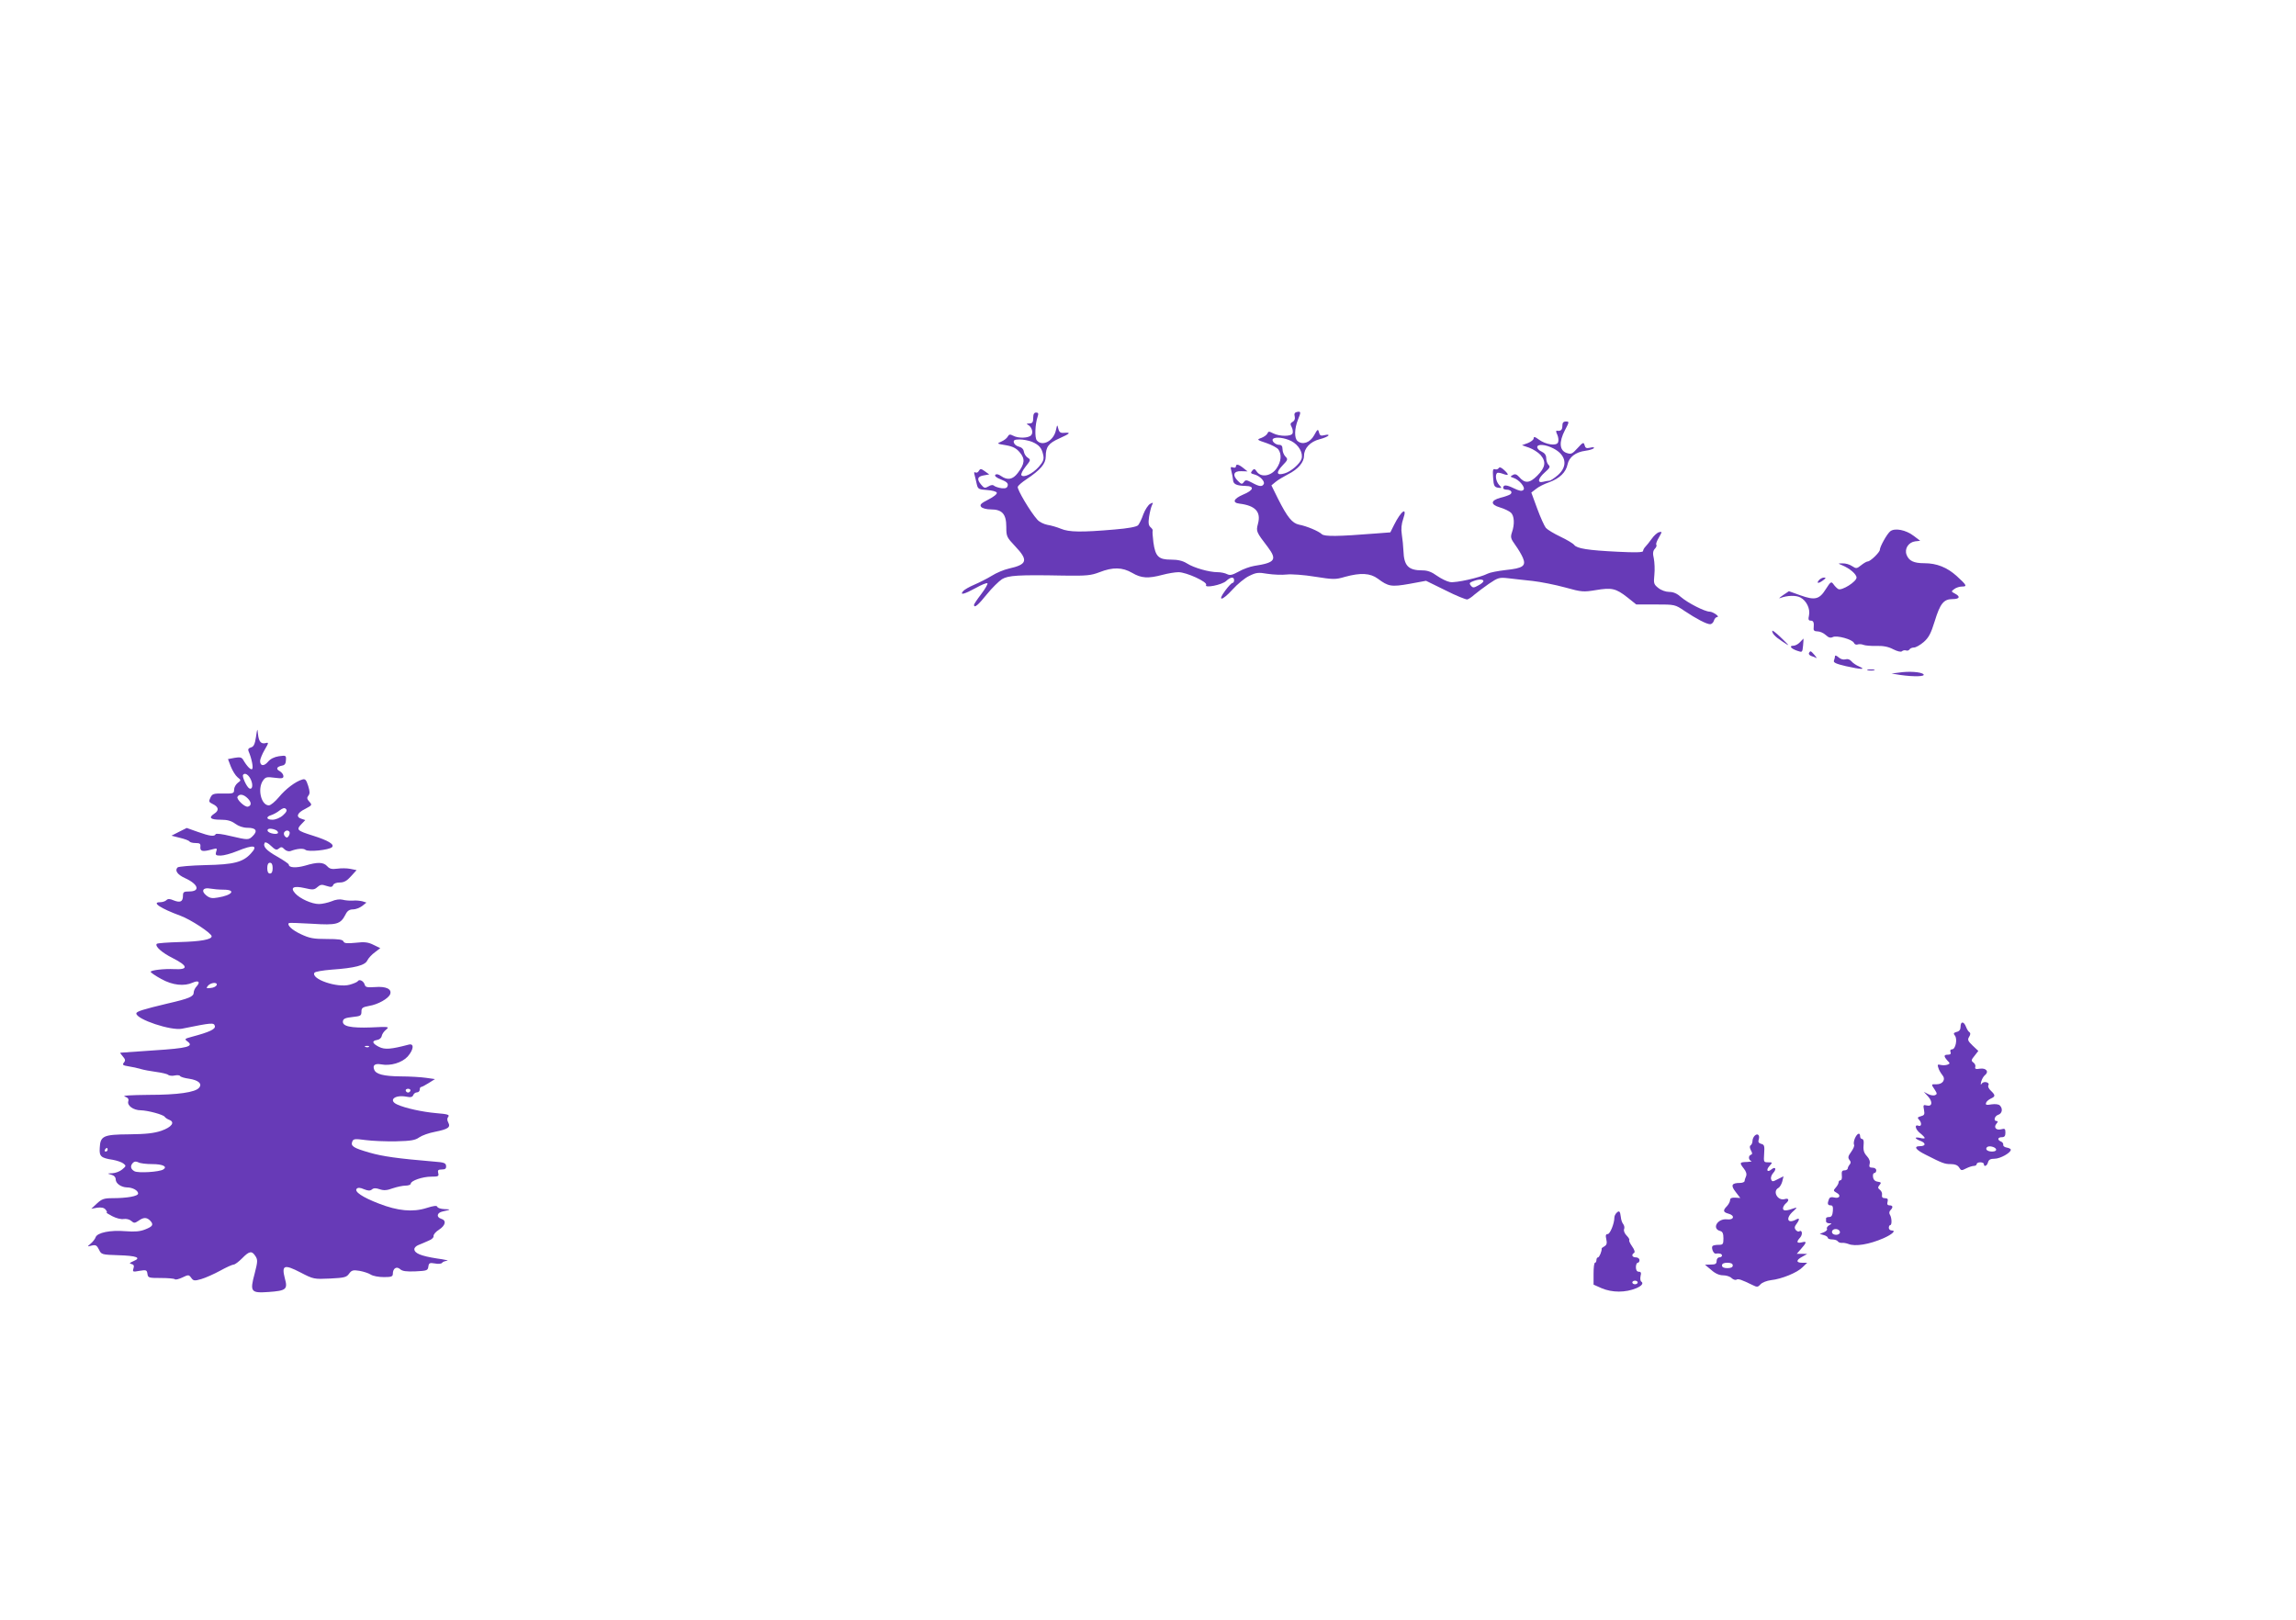 <?xml version="1.0" standalone="no"?>
<!DOCTYPE svg PUBLIC "-//W3C//DTD SVG 20010904//EN"
 "http://www.w3.org/TR/2001/REC-SVG-20010904/DTD/svg10.dtd">
<svg version="1.0" xmlns="http://www.w3.org/2000/svg"
 width="1280pt" height="903pt" viewBox="0 0 1280 903"
 preserveAspectRatio="xMidYMid meet">
<g transform="translate(0,903) scale(0.1,-0.1)"
fill="#673ab7" stroke="none">
<path d="M7229 6733 c-12 -3 -15 -11 -11 -25 3 -13 -1 -24 -12 -30 -13 -7 -14
-13 -5 -29 6 -11 8 -27 5 -35 -7 -18 -72 -18 -108 0 -23 12 -27 12 -32 0 -3
-8 -18 -19 -33 -25 -28 -10 -27 -11 27 -29 29 -10 60 -26 67 -36 19 -27 16
-67 -10 -105 -29 -43 -86 -53 -110 -19 -12 18 -16 18 -26 6 -11 -13 -8 -16 12
-21 31 -8 61 -40 52 -54 -9 -16 -25 -14 -65 8 -31 16 -36 17 -46 3 -10 -13
-14 -12 -33 7 -32 32 -24 56 19 54 l35 -1 -24 19 c-26 21 -41 24 -41 8 0 -6
-7 -8 -16 -5 -14 5 -15 2 -9 -21 4 -16 8 -37 9 -48 1 -24 19 -33 69 -34 53 -1
47 -24 -14 -49 -53 -23 -61 -45 -18 -50 88 -11 120 -46 102 -112 -11 -43 -10
-45 55 -130 53 -71 41 -87 -76 -105 -24 -4 -63 -18 -87 -32 -35 -19 -48 -22
-64 -14 -11 6 -35 11 -53 11 -47 0 -132 24 -171 49 -24 15 -51 21 -89 21 -69
0 -87 17 -98 97 -4 32 -6 61 -4 64 2 4 -3 12 -11 19 -12 10 -14 24 -9 59 4 25
11 54 16 64 8 16 7 17 -10 8 -11 -6 -28 -32 -38 -58 -9 -27 -23 -54 -29 -61
-8 -9 -56 -18 -131 -24 -184 -16 -254 -15 -299 4 -22 9 -56 19 -76 22 -20 4
-45 16 -56 29 -39 43 -114 170 -109 183 3 8 24 26 47 41 79 53 109 87 109 128
0 53 15 74 76 101 60 27 67 34 27 31 -21 -2 -28 3 -33 23 -6 24 -6 24 -13 -7
-12 -61 -76 -95 -107 -58 -12 15 -10 89 5 133 6 17 3 22 -9 22 -11 0 -16 -9
-16 -30 0 -24 -4 -30 -22 -31 -13 0 -17 -3 -10 -6 22 -9 35 -43 21 -59 -14
-17 -72 -19 -101 -3 -17 9 -23 8 -30 -5 -5 -10 -22 -22 -36 -28 -26 -11 -25
-12 25 -20 40 -7 59 -17 78 -40 31 -36 28 -64 -11 -115 -28 -37 -57 -42 -93
-17 -14 10 -26 13 -32 7 -6 -6 5 -16 31 -26 31 -12 41 -21 38 -34 -3 -13 -11
-17 -33 -15 -16 2 -35 8 -42 13 -7 7 -19 6 -33 -3 -19 -11 -24 -10 -41 11 -25
30 -20 45 17 51 l29 5 -25 18 c-21 15 -25 15 -33 2 -4 -9 -13 -12 -19 -9 -8 5
-9 -1 -4 -17 3 -13 9 -36 12 -51 6 -24 11 -27 57 -30 28 -2 52 -8 54 -15 3 -7
-19 -24 -47 -38 -43 -22 -49 -29 -40 -41 7 -8 30 -14 54 -14 63 0 86 -26 86
-97 0 -54 2 -58 50 -109 74 -78 67 -101 -36 -124 -27 -6 -70 -24 -95 -40 -26
-16 -70 -38 -98 -50 -28 -12 -56 -28 -62 -36 -20 -24 7 -17 71 18 32 18 61 30
65 26 3 -3 -12 -30 -34 -59 -23 -30 -41 -57 -41 -61 0 -21 23 -2 71 58 29 36
68 74 85 85 35 21 89 25 345 20 128 -2 152 1 199 19 74 29 127 28 182 -4 51
-30 89 -32 168 -11 30 8 71 15 90 15 44 0 164 -55 154 -71 -12 -20 88 0 112
22 24 23 44 25 44 4 0 -8 -4 -15 -9 -15 -5 0 -23 -19 -40 -42 -47 -63 -18 -59
40 5 27 30 69 65 93 76 38 19 51 21 102 12 33 -5 81 -7 107 -4 26 3 97 -2 157
-12 103 -16 114 -17 168 -1 87 24 141 21 183 -10 59 -44 75 -47 177 -29 l92
17 108 -53 c59 -30 114 -52 122 -51 8 2 26 14 40 27 14 12 50 39 80 60 52 35
58 37 110 31 30 -4 91 -10 135 -15 44 -5 125 -21 180 -36 93 -26 103 -26 171
-15 89 15 112 10 176 -40 l50 -40 108 0 c107 0 108 0 161 -36 66 -44 123 -74
143 -74 8 0 18 9 21 20 3 11 12 20 18 20 18 1 -24 30 -42 30 -27 0 -122 49
-158 80 -23 21 -44 30 -67 30 -19 0 -45 9 -61 22 -25 20 -27 25 -22 74 3 28 1
69 -3 90 -7 29 -5 43 6 55 8 8 11 18 8 22 -4 3 3 22 14 40 19 34 19 34 1 30
-11 -3 -29 -20 -41 -37 -12 -17 -28 -37 -35 -44 -7 -7 -13 -18 -13 -24 0 -8
-43 -9 -142 -4 -165 8 -227 18 -242 38 -6 8 -41 29 -77 46 -36 17 -72 39 -81
49 -8 10 -30 58 -48 107 l-33 90 26 20 c14 12 48 29 75 38 57 21 92 55 101 99
8 40 45 69 100 76 23 3 44 10 47 15 3 5 -6 6 -21 2 -21 -5 -27 -2 -31 14 -5
18 -9 17 -39 -16 -30 -33 -36 -36 -62 -27 -39 14 -43 60 -9 126 25 47 25 49 6
49 -15 0 -20 -7 -20 -25 0 -22 -9 -30 -32 -26 -4 0 -3 -10 4 -23 6 -14 8 -32
4 -42 -8 -22 -69 -13 -108 16 -21 16 -28 17 -28 6 0 -8 -15 -19 -32 -26 l-33
-12 40 -14 c22 -8 50 -26 63 -40 33 -38 28 -70 -18 -116 -43 -43 -69 -45 -102
-6 -13 14 -22 17 -34 10 -16 -9 -15 -10 3 -16 32 -10 69 -54 56 -67 -9 -9 -23
-6 -54 9 -41 20 -59 21 -59 1 0 -5 9 -9 19 -9 25 0 36 -16 19 -27 -7 -4 -31
-13 -53 -18 -56 -15 -57 -38 -3 -54 24 -7 51 -20 61 -29 19 -17 22 -64 6 -110
-9 -27 -7 -35 19 -71 16 -22 35 -54 42 -71 19 -45 1 -58 -96 -68 -44 -5 -89
-14 -100 -20 -42 -22 -180 -53 -210 -47 -18 3 -50 19 -73 35 -29 21 -52 30
-80 30 -80 0 -104 25 -107 110 -1 25 -5 65 -9 90 -5 31 -2 59 8 88 24 69 -11
46 -51 -34 l-21 -42 -78 -6 c-214 -17 -289 -18 -304 -4 -18 17 -84 45 -127 53
-38 8 -65 41 -117 144 l-37 75 23 19 c13 11 45 30 70 43 56 28 89 67 89 104 0
41 35 78 86 91 24 6 47 16 50 21 3 5 -6 6 -21 2 -22 -5 -27 -3 -32 16 -5 20
-8 18 -27 -17 -23 -41 -64 -55 -92 -32 -19 15 -18 69 2 119 18 44 17 48 -7 43z
m-30 -162 c41 -21 67 -66 57 -99 -9 -28 -59 -71 -94 -81 -46 -14 -50 4 -12 44
30 31 31 35 16 50 -9 9 -16 27 -16 41 0 17 -6 24 -19 24 -21 0 -45 23 -34 33
13 13 64 7 102 -12z m-1446 -4 c40 -17 55 -35 63 -74 5 -24 0 -37 -25 -66 -34
-38 -86 -63 -97 -46 -3 6 7 27 24 48 28 35 29 38 12 49 -10 6 -20 21 -22 34
-2 14 -12 24 -28 28 -14 3 -26 14 -28 23 -3 13 4 17 33 17 19 0 50 -6 68 -13z
m2907 -37 c72 -37 82 -99 25 -149 -20 -17 -41 -31 -48 -31 -7 0 -22 -3 -34 -6
-35 -9 -29 19 10 53 27 24 31 31 20 41 -7 7 -13 24 -13 38 0 16 -8 28 -25 36
-14 6 -25 17 -25 25 0 19 45 16 90 -7z m-390 -740 c0 -5 -13 -16 -29 -24 -25
-14 -30 -14 -41 -1 -10 12 -8 17 11 24 32 13 59 13 59 1z"/>
<path d="M8355 6420 c-4 -6 -13 -9 -21 -6 -11 4 -13 -5 -10 -47 3 -46 7 -52
27 -56 23 -3 23 -2 6 16 -17 19 -23 54 -11 66 3 3 17 1 31 -4 35 -13 38 -7 9
20 -16 15 -26 19 -31 11z"/>
<path d="M10538 6068 c-18 -14 -58 -86 -58 -103 0 -14 -53 -65 -67 -65 -6 0
-22 -9 -37 -21 -25 -20 -28 -20 -51 -5 -13 9 -37 16 -52 15 -28 0 -28 0 -4
-10 42 -17 81 -50 81 -69 0 -23 -83 -75 -102 -64 -7 4 -19 16 -26 26 -13 18
-16 16 -43 -26 -36 -58 -61 -64 -142 -35 l-64 23 -34 -23 c-19 -13 -25 -20
-14 -15 40 15 87 16 112 3 34 -18 56 -63 48 -100 -5 -22 -3 -29 9 -29 16 0 20
-10 17 -42 -2 -13 5 -18 21 -18 14 0 34 -9 46 -20 16 -15 27 -18 39 -12 22 12
112 -13 119 -33 3 -7 12 -11 20 -8 8 3 22 2 32 -2 9 -4 42 -7 72 -6 38 1 67
-4 95 -19 24 -12 43 -16 48 -11 5 5 15 7 22 5 7 -3 16 -1 20 5 3 6 15 11 25
11 11 0 35 14 55 31 28 25 40 48 61 116 30 98 50 123 99 123 40 0 46 14 13 31
-21 11 -21 12 -3 25 10 8 30 14 43 14 30 0 27 7 -29 58 -54 49 -112 72 -181
72 -59 0 -86 13 -99 47 -13 34 11 70 48 75 l28 3 -37 28 c-43 33 -105 45 -130
25z"/>
<path d="M10140 5795 c-16 -19 -1 -19 24 0 16 12 17 15 4 15 -8 0 -21 -7 -28
-15z"/>
<path d="M9880 5513 c0 -15 15 -32 53 -57 20 -14 37 -24 37 -23 0 2 -20 22
-45 46 -25 24 -45 39 -45 34z"/>
<path d="M10035 5450 c-10 -11 -27 -20 -37 -20 -26 0 -14 -16 21 -28 29 -10
29 -10 33 29 2 21 3 39 2 39 0 0 -9 -9 -19 -20z"/>
<path d="M10085 5390 c-3 -6 2 -13 12 -17 10 -3 23 -8 28 -11 6 -3 1 4 -9 16
-22 25 -23 25 -31 12z"/>
<path d="M10230 5372 c0 -6 -3 -17 -6 -25 -4 -11 12 -18 67 -31 85 -19 115
-20 74 -2 -17 7 -36 20 -44 30 -9 10 -21 14 -33 10 -12 -3 -27 1 -39 12 -10 9
-19 12 -19 6z"/>
<path d="M10413 5293 c9 -2 25 -2 35 0 9 3 1 5 -18 5 -19 0 -27 -2 -17 -5z"/>
<path d="M10585 5280 l-40 -5 49 -8 c77 -11 142 -9 129 4 -13 13 -81 18 -138
9z"/>
<path d="M1427 4921 c-6 -41 -13 -54 -28 -58 -14 -4 -18 -11 -13 -22 17 -39
27 -91 20 -98 -7 -8 -29 14 -51 52 -8 13 -18 15 -47 10 l-37 -7 16 -42 c9 -22
25 -49 37 -59 21 -17 21 -17 1 -32 -11 -9 -20 -25 -20 -38 0 -20 -4 -22 -61
-21 -54 1 -61 -2 -71 -23 -10 -21 -9 -25 12 -35 34 -16 38 -36 10 -54 -35 -23
-22 -34 36 -34 36 0 58 -6 80 -22 19 -14 44 -23 69 -23 47 0 58 -17 30 -45
-24 -24 -26 -24 -125 -1 -45 11 -81 16 -83 10 -6 -14 -32 -11 -99 13 l-62 22
-42 -21 -43 -22 47 -12 c26 -6 50 -15 53 -20 3 -5 18 -9 34 -9 25 0 29 -4 27
-22 -2 -25 13 -28 67 -13 26 7 28 6 21 -14 -5 -18 -2 -21 25 -21 17 0 58 11
92 25 93 38 120 33 76 -14 -44 -48 -95 -61 -252 -64 -81 -2 -151 -8 -156 -13
-17 -17 -1 -40 40 -59 76 -34 89 -75 24 -75 -29 0 -34 -3 -34 -24 0 -33 -15
-40 -51 -26 -23 10 -33 10 -42 1 -6 -6 -22 -11 -35 -11 -49 0 4 -35 113 -75
58 -21 175 -98 175 -115 0 -18 -63 -29 -177 -32 -67 -2 -125 -6 -129 -10 -12
-13 28 -49 88 -79 87 -44 90 -66 10 -62 -58 3 -132 -6 -132 -15 0 -4 26 -22
59 -40 63 -35 128 -42 176 -20 32 14 43 4 22 -20 -10 -10 -17 -26 -17 -35 0
-23 -25 -34 -147 -62 -134 -32 -173 -44 -173 -55 0 -33 195 -98 255 -85 168
34 178 35 183 14 3 -17 -30 -33 -128 -59 -41 -11 -43 -13 -25 -26 38 -28 1
-38 -188 -50 -100 -7 -184 -13 -186 -13 -2 -1 4 -10 14 -21 14 -16 15 -23 6
-34 -11 -12 -6 -16 26 -21 21 -3 52 -10 68 -15 17 -5 55 -12 85 -16 30 -4 61
-11 67 -16 7 -6 24 -7 37 -4 14 3 27 2 30 -3 3 -5 26 -12 50 -15 52 -8 75 -28
56 -50 -20 -26 -120 -40 -282 -40 -100 -1 -149 -4 -133 -9 19 -7 24 -14 20
-27 -7 -24 29 -50 70 -50 40 -1 125 -24 133 -36 4 -6 15 -13 25 -17 35 -13 14
-41 -43 -61 -41 -14 -86 -19 -181 -20 -144 -1 -160 -9 -163 -77 -3 -46 7 -55
73 -65 22 -4 49 -13 58 -20 17 -13 17 -15 -6 -34 -13 -11 -37 -20 -55 -21 -29
-1 -30 -1 -6 -8 16 -4 25 -14 25 -26 0 -23 30 -44 63 -45 31 0 62 -17 62 -34
0 -15 -62 -26 -145 -26 -45 0 -58 -5 -84 -29 l-32 -30 33 6 c24 3 38 0 47 -11
7 -9 10 -16 5 -16 -4 0 10 -9 31 -20 23 -12 51 -19 65 -16 14 2 32 -2 42 -11
15 -13 19 -13 40 1 28 20 45 20 64 2 22 -23 17 -33 -26 -50 -30 -12 -58 -14
-112 -10 -83 7 -156 -8 -165 -34 -3 -9 -15 -25 -27 -35 -21 -18 -21 -18 6 -11
22 5 28 1 40 -23 13 -27 15 -28 108 -31 103 -3 130 -14 84 -33 -23 -10 -25
-13 -11 -16 13 -3 16 -10 11 -25 -6 -19 -3 -20 34 -13 37 6 41 5 44 -17 3 -22
7 -23 75 -23 39 0 74 -3 78 -7 4 -4 23 1 42 10 33 16 36 16 49 -2 12 -17 18
-18 56 -7 24 7 71 28 106 47 34 19 68 34 75 34 7 0 28 16 47 35 40 41 54 43
74 12 13 -20 13 -30 -4 -96 -28 -103 -22 -111 77 -104 99 7 108 15 91 76 -19
74 -4 80 87 33 73 -38 76 -38 165 -34 80 4 92 7 106 27 14 19 22 22 58 16 22
-4 51 -13 63 -21 12 -8 45 -14 73 -14 41 0 50 3 50 18 0 31 21 44 41 26 12
-11 34 -14 85 -12 64 3 69 5 72 26 3 21 7 23 37 18 19 -4 36 -2 40 4 3 5 16
10 28 11 12 1 -14 7 -58 13 -89 14 -125 29 -125 52 0 8 10 18 23 23 12 5 37
15 54 23 19 7 32 19 30 27 -1 8 12 24 30 35 37 24 43 52 13 61 -29 9 -25 34 8
41 46 10 48 12 10 13 -20 1 -38 6 -40 13 -3 8 -20 6 -61 -7 -76 -24 -160 -16
-265 25 -91 35 -139 67 -123 83 7 7 20 6 40 -3 23 -9 34 -10 45 -1 9 8 22 8
42 1 23 -8 41 -7 73 5 24 8 56 15 72 15 16 0 29 5 29 11 0 16 65 39 114 39 39
0 44 2 39 20 -4 16 0 20 20 20 19 0 25 5 24 19 -1 17 -11 21 -67 25 -203 17
-287 29 -360 50 -90 26 -106 36 -96 62 6 15 15 16 74 8 37 -5 113 -8 169 -7
84 2 108 6 130 22 16 11 55 25 88 31 74 15 88 25 74 52 -7 13 -7 23 0 32 9 11
-4 15 -66 20 -80 7 -174 28 -218 48 -52 23 -15 56 50 44 24 -5 34 -3 39 9 3 8
12 15 21 15 8 0 15 7 15 15 0 8 3 15 8 15 4 0 23 10 42 22 l35 22 -50 7 c-27
4 -91 8 -142 8 -94 1 -138 12 -147 38 -10 25 5 35 39 29 52 -10 116 9 148 44
34 39 37 75 5 66 -99 -26 -133 -29 -166 -12 -37 19 -41 33 -10 38 13 2 24 11
26 22 2 11 13 27 25 36 19 16 15 17 -84 12 -114 -4 -163 6 -157 36 2 13 16 18
53 22 45 5 50 7 50 30 0 21 6 25 43 32 50 8 107 41 117 65 11 29 -23 45 -84
40 -45 -3 -54 -1 -58 14 -6 20 -30 32 -38 19 -3 -5 -24 -14 -46 -20 -69 -19
-217 32 -196 67 4 6 46 13 94 17 131 9 189 24 201 52 6 12 25 33 42 45 l30 23
-37 18 c-30 15 -50 18 -100 12 -49 -5 -64 -3 -68 7 -4 11 -28 14 -93 14 -74 0
-96 4 -145 27 -49 23 -79 51 -66 62 2 2 60 0 128 -4 139 -9 159 -3 187 51 10
21 22 29 42 29 15 0 38 9 51 19 l24 19 -22 7 c-12 3 -36 6 -54 4 -17 -1 -43 1
-57 5 -15 4 -40 1 -62 -9 -21 -8 -52 -15 -70 -15 -40 0 -106 30 -132 59 -30
33 -10 44 52 30 46 -11 54 -10 71 5 17 15 25 16 51 7 25 -8 32 -7 37 4 3 9 18
15 37 15 24 0 40 9 63 35 l31 34 -35 7 c-19 4 -52 4 -73 1 -30 -4 -43 -1 -56
14 -21 23 -54 24 -123 3 -50 -14 -91 -12 -91 6 0 4 -29 24 -64 44 -62 35 -82
57 -70 78 4 5 19 -2 35 -18 23 -22 31 -25 43 -15 13 11 19 10 32 -4 9 -9 24
-13 33 -10 36 14 72 17 84 7 15 -13 132 -1 148 15 15 15 -20 37 -106 64 -89
28 -94 33 -66 63 l23 24 -21 7 c-33 10 -25 33 20 55 39 21 40 22 24 40 -14 15
-15 23 -6 34 9 11 9 23 -1 55 -11 34 -16 40 -33 35 -38 -11 -93 -53 -130 -98
-21 -25 -46 -46 -56 -46 -43 0 -65 92 -33 138 14 20 21 22 65 16 41 -5 49 -4
49 9 0 9 -9 21 -21 28 -23 12 -16 25 15 31 13 2 20 12 20 30 2 27 0 27 -39 22
-26 -4 -48 -15 -61 -31 -23 -27 -44 -24 -44 5 0 9 11 37 25 61 24 41 24 43 5
38 -25 -6 -38 9 -42 53 -3 31 -4 30 -11 -19z m-27 -241 c12 -29 6 -55 -11 -45
-15 10 -40 65 -34 75 10 15 33 0 45 -30z m-19 -101 c21 -21 22 -40 2 -46 -17
-6 -67 42 -59 55 11 18 34 14 57 -9z m196 -95 c-16 -14 -41 -24 -58 -24 -34 0
-39 16 -6 26 12 4 33 15 46 26 18 13 27 16 35 8 8 -8 3 -18 -17 -36z m-43 -80
c9 -3 16 -10 16 -16 0 -14 -53 -5 -58 10 -4 13 16 16 42 6z m80 -12 c2 -4 1
-14 -4 -22 -7 -11 -12 -12 -21 -3 -6 6 -8 16 -5 22 8 13 23 14 30 3z m-94
-202 c0 -20 -5 -30 -15 -30 -10 0 -15 10 -15 30 0 20 5 30 15 30 10 0 15 -10
15 -30z m-274 -120 c72 0 50 -31 -32 -44 -32 -6 -45 -3 -64 12 -31 25 -18 46
22 38 17 -3 50 -6 74 -6z m-38 -532 c-3 -7 -17 -15 -33 -16 -25 -3 -27 -2 -16
12 16 19 55 22 49 4z m849 -344 c-3 -3 -12 -4 -19 -1 -8 3 -5 6 6 6 11 1 17
-2 13 -5z m231 -245 c-2 -6 -8 -10 -13 -10 -5 0 -11 4 -13 10 -2 6 4 11 13 11
9 0 15 -5 13 -11z m-1688 -329 c0 -5 -5 -10 -11 -10 -5 0 -7 5 -4 10 3 6 8 10
11 10 2 0 4 -4 4 -10z m249 -80 c58 0 87 -14 61 -30 -22 -14 -139 -21 -160
-10 -22 12 -26 30 -8 48 7 7 17 8 29 2 10 -6 45 -10 78 -10z"/>
<path d="M10930 3306 c0 -16 -7 -26 -22 -29 -17 -5 -19 -9 -10 -20 16 -19 4
-77 -15 -77 -9 0 -13 -6 -9 -15 4 -10 -1 -15 -14 -15 -24 0 -25 -8 -4 -32 16
-16 16 -18 0 -24 -9 -3 -25 -4 -37 -1 -17 4 -19 2 -13 -16 3 -12 14 -30 22
-40 21 -24 4 -52 -32 -52 -31 1 -31 1 -10 -30 14 -22 14 -25 1 -31 -9 -3 -26
0 -39 7 l-23 12 24 -26 c27 -30 23 -58 -8 -50 -19 5 -20 2 -15 -24 5 -26 2
-31 -17 -36 -19 -5 -21 -9 -11 -19 17 -17 15 -41 -3 -34 -24 9 -17 -21 10 -42
14 -11 25 -23 25 -26 0 -4 -11 -4 -25 0 -14 3 -25 3 -25 0 0 -4 11 -11 25 -16
33 -12 32 -30 -1 -30 -38 0 -25 -20 32 -48 94 -48 106 -52 140 -52 23 0 38 -6
46 -19 11 -18 14 -18 39 -5 16 8 35 14 44 14 8 0 15 5 15 10 0 6 9 10 20 10
11 0 20 -4 20 -10 0 -18 18 -10 23 10 4 15 14 20 37 20 31 0 90 33 90 50 0 5
-10 10 -22 12 -13 2 -22 9 -20 16 1 7 -5 15 -13 18 -22 9 -18 24 5 24 15 0 20
7 20 25 0 22 -3 25 -24 19 -28 -7 -43 11 -26 31 9 11 9 15 1 15 -19 0 -12 28
9 35 22 7 27 34 9 52 -7 7 -26 9 -47 6 -27 -5 -34 -3 -30 8 2 8 14 18 26 24
27 12 27 19 1 44 -12 11 -18 24 -14 30 10 17 -25 26 -37 10 -6 -10 -7 -7 -3
11 4 14 13 30 21 36 24 19 7 41 -28 36 -23 -4 -29 -1 -26 9 3 8 -2 19 -10 25
-14 10 -13 15 6 38 l21 27 -32 30 c-27 26 -29 33 -19 49 8 13 8 21 1 26 -6 3
-14 17 -19 30 -12 31 -30 31 -30 0z m198 -683 c2 -8 -6 -13 -22 -13 -26 0 -40
12 -29 24 11 11 46 2 51 -11z"/>
<path d="M9782 2698 c-7 -7 -12 -20 -12 -29 0 -10 -5 -21 -10 -24 -7 -4 -6
-14 1 -28 9 -16 9 -22 0 -25 -15 -5 -14 -29 2 -35 6 -2 -3 -4 -22 -5 -43 -1
-45 -4 -20 -36 14 -17 18 -32 13 -44 -4 -9 -8 -21 -8 -27 -1 -5 -12 -10 -26
-10 -46 0 -53 -13 -24 -50 l26 -34 -28 2 c-20 1 -29 -3 -29 -14 0 -8 -8 -23
-17 -33 -24 -24 -22 -34 7 -42 39 -10 32 -37 -7 -32 -53 6 -87 -52 -38 -65 13
-3 18 -14 18 -41 0 -33 -3 -36 -27 -36 -15 0 -30 -3 -33 -6 -10 -9 4 -44 16
-43 23 3 36 -1 36 -11 0 -5 -7 -10 -15 -10 -8 0 -15 -9 -15 -20 0 -16 -7 -20
-32 -20 l-33 -1 35 -29 c22 -20 45 -30 66 -30 18 0 40 -7 48 -16 9 -8 21 -12
27 -8 10 6 27 0 91 -31 23 -12 29 -11 43 5 9 10 35 20 58 23 59 6 147 42 176
72 l26 25 -28 0 c-35 0 -35 15 1 34 l27 15 -29 1 -29 0 20 23 c35 39 38 49 9
41 -30 -7 -33 2 -10 27 15 17 11 45 -6 34 -4 -3 -13 1 -19 8 -8 10 -7 19 4 33
20 27 18 37 -4 24 -48 -25 -57 10 -13 48 20 18 22 22 7 17 -46 -17 -65 -17
-65 -2 0 8 7 20 15 27 22 18 18 32 -5 25 -39 -12 -70 43 -36 62 8 4 18 21 22
36 l7 29 -32 -16 c-28 -15 -32 -15 -37 -1 -4 9 2 25 11 35 21 23 13 39 -10 20
-23 -19 -31 -3 -10 20 18 20 17 20 -8 20 -25 0 -25 2 -22 49 3 42 1 50 -17 54
-14 4 -18 11 -13 25 7 24 -7 36 -23 20z m-122 -723 c0 -10 -10 -15 -30 -15
-20 0 -30 5 -30 15 0 10 10 15 30 15 20 0 30 -5 30 -15z"/>
<path d="M10341 2684 c-6 -14 -8 -30 -5 -36 4 -5 -4 -23 -16 -40 -17 -23 -19
-32 -10 -44 9 -10 9 -18 2 -26 -6 -7 -11 -17 -11 -23 -1 -5 -9 -10 -19 -10
-13 0 -16 -7 -14 -28 2 -15 -1 -27 -7 -27 -6 0 -11 -5 -11 -12 0 -6 -7 -19
-16 -29 -14 -16 -14 -18 5 -29 27 -14 16 -34 -14 -26 -16 4 -25 1 -29 -10 -10
-25 -7 -34 10 -34 11 0 14 -8 12 -32 -2 -24 -8 -33 -20 -33 -10 0 -18 -3 -18
-7 0 -5 0 -12 0 -18 0 -5 8 -10 18 -10 16 -1 16 -1 -1 -11 -9 -6 -15 -14 -12
-20 4 -5 -4 -13 -17 -19 l-23 -9 23 -7 c12 -3 22 -10 22 -15 0 -5 11 -9 24 -9
14 0 28 -5 31 -10 4 -6 14 -10 23 -9 10 1 25 -2 36 -6 38 -16 117 -3 197 32
49 22 71 43 45 43 -9 0 -16 7 -16 15 0 8 4 15 8 15 10 0 9 41 -2 58 -5 8 -4
18 3 25 16 16 14 27 -5 27 -11 0 -15 6 -11 20 4 15 0 20 -15 20 -13 0 -18 6
-16 18 2 9 -3 22 -11 28 -13 10 -13 15 -3 27 11 13 10 16 -10 19 -15 2 -24 11
-26 26 -2 12 1 22 7 22 6 0 11 7 11 15 0 9 -9 15 -21 15 -17 0 -20 5 -16 21 4
13 -2 29 -14 42 -19 21 -23 34 -19 75 1 12 -3 22 -9 22 -6 0 -11 7 -11 15 0
23 -16 18 -29 -11z m-84 -520 c5 -15 -20 -24 -37 -14 -7 4 -9 13 -5 19 8 14
37 11 42 -5z"/>
<path d="M9012 2268 c-7 -7 -12 -18 -12 -26 0 -33 -24 -92 -37 -92 -11 0 -13
-8 -8 -29 5 -22 2 -32 -10 -39 -9 -5 -17 -11 -16 -13 2 -13 -13 -49 -20 -49
-5 0 -9 -7 -9 -15 0 -8 -4 -15 -8 -15 -5 0 -8 -28 -8 -61 l0 -61 45 -20 c59
-25 133 -25 193 0 31 13 42 28 28 37 -5 3 -7 17 -4 31 5 18 2 24 -10 24 -10 0
-16 9 -16 25 0 14 5 25 10 25 6 0 10 7 10 15 0 8 -9 15 -20 15 -21 0 -27 15
-10 25 6 4 2 18 -11 36 -12 17 -19 33 -16 35 3 3 -4 15 -15 26 -11 11 -17 26
-14 35 4 9 1 21 -5 29 -6 7 -12 25 -13 39 -4 33 -9 38 -24 23z m118 -388 c0
-5 -7 -10 -15 -10 -8 0 -15 5 -15 10 0 6 7 10 15 10 8 0 15 -4 15 -10z"/>
</g>
</svg>
